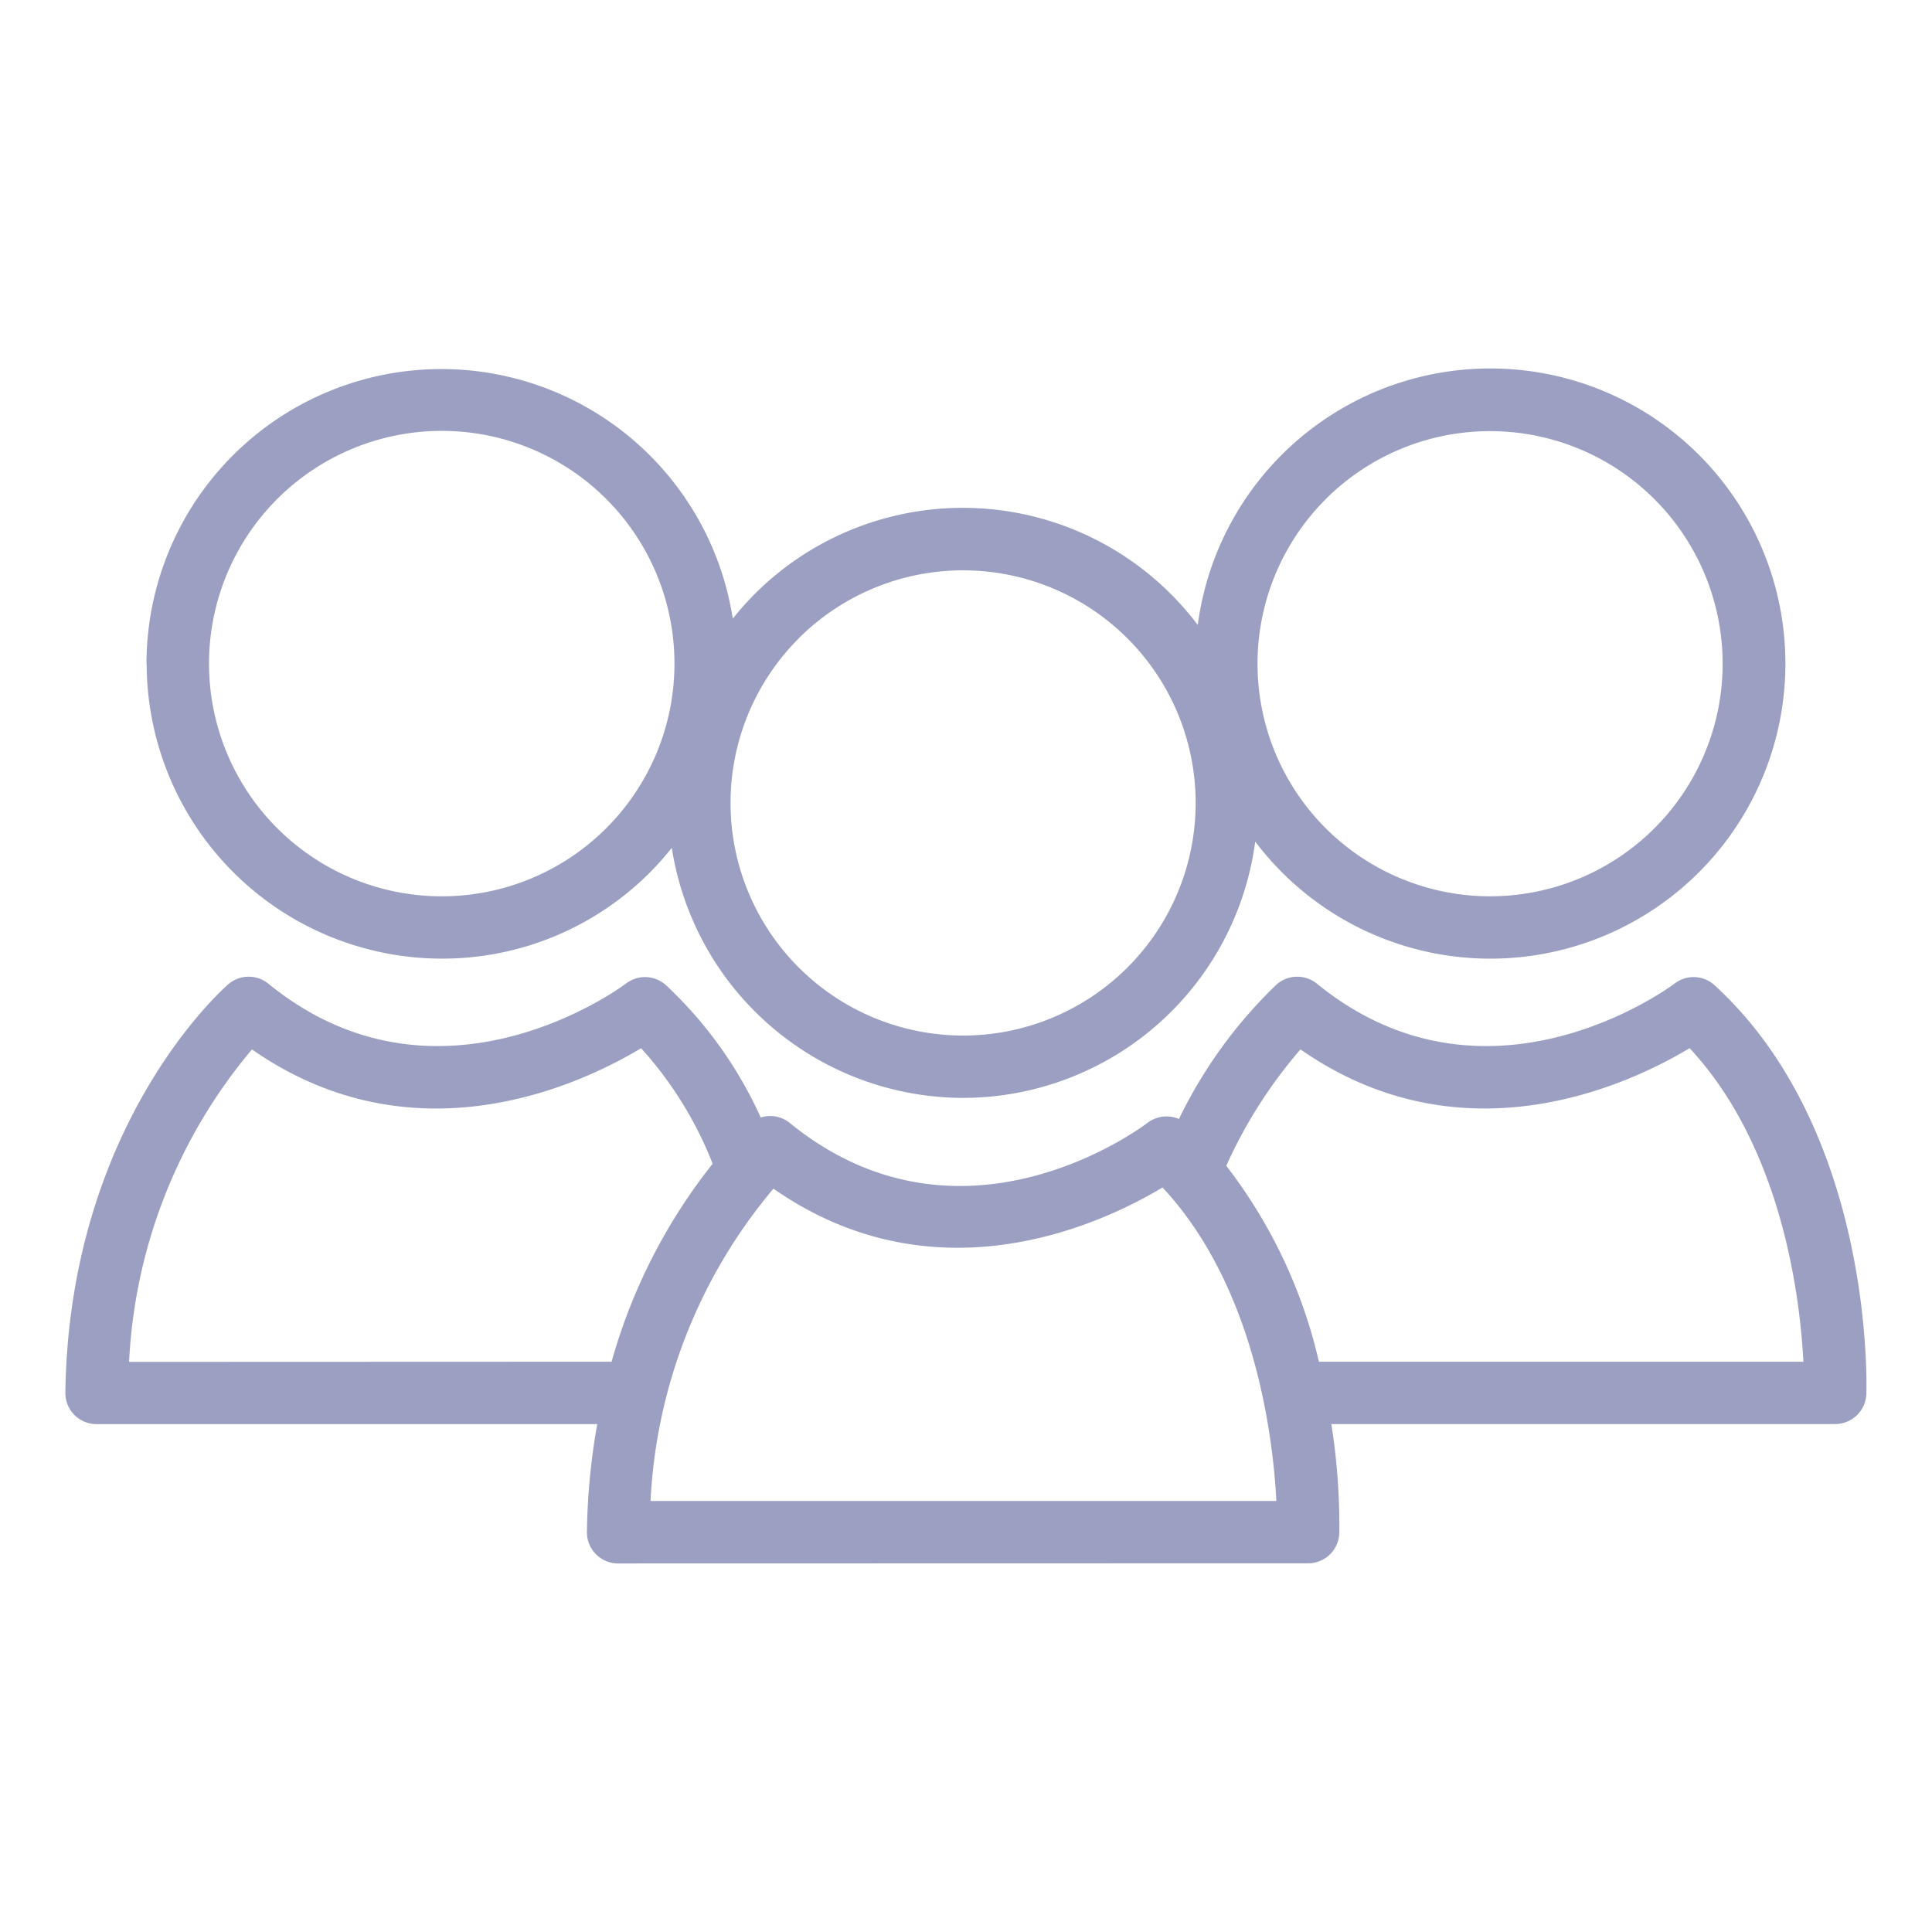 <svg id="组_1524" data-name="组 1524" xmlns="http://www.w3.org/2000/svg" width="76.123" height="76.123" viewBox="0 0 76.123 76.123">
  <rect id="矩形_1647" data-name="矩形 1647" width="76.123" height="76.123" transform="translate(0 0)" fill="none"/>
  <g id="组_1507" data-name="组 1507" transform="translate(2.581 14.521)">
    <path id="路径_4097" data-name="路径 4097" d="M1840.748,626.92a1.228,1.228,0,0,0,1.228,1.246l27.189-.006a1.229,1.229,0,0,0,1.227-1.187,25.5,25.5,0,0,0-.314-4.3l19.852,0a1.229,1.229,0,0,0,1.228-1.188c.014-.422.267-10.381-5.978-16.1a1.224,1.224,0,0,0-1.576-.068c-.074.055-7.334,5.511-14.093.006a1.231,1.231,0,0,0-1.583.025,18.443,18.443,0,0,0-3.854,5.306,1.232,1.232,0,0,0-1.234.148c-.3.226-7.37,5.486-14.1.008a1.222,1.222,0,0,0-1.144-.215,16.34,16.34,0,0,0-3.73-5.21,1.227,1.227,0,0,0-1.578-.068c-.073.055-7.333,5.511-14.092.006a1.23,1.23,0,0,0-1.582.025c-.257.222-6.266,5.565-6.417,16.084a1.227,1.227,0,0,0,1.229,1.244l19.728,0A26.06,26.06,0,0,0,1840.748,626.92Zm28.114-19.009c6.425,4.481,12.98,1.368,15.332-.048,3.653,3.922,4.355,9.847,4.483,12.355l-19.088,0a19.93,19.93,0,0,0-3.651-7.721A18.842,18.842,0,0,1,1868.862,607.911Zm-20.767,5.487c6.426,4.481,12.98,1.368,15.332-.047,3.654,3.921,4.355,9.847,4.485,12.354l-24.658,0A20.681,20.681,0,0,1,1848.095,613.4Zm-25.387,6.826a20.672,20.672,0,0,1,4.842-12.312c6.425,4.481,12.981,1.368,15.332-.048a14.871,14.871,0,0,1,2.819,4.553,22.143,22.143,0,0,0-3.981,7.8Z" transform="translate(-1820.203 -581.085)" fill="#9b9fc1"/>
    <path id="路径_4098" data-name="路径 4098" d="M1824.129,587.257a11.639,11.639,0,0,0,11.626,11.62h0a11.54,11.54,0,0,0,8.216-3.409,12.014,12.014,0,0,0,.849-.956,11.636,11.636,0,0,0,11.476,9.852h0a11.621,11.621,0,0,0,11.511-10.1,11.605,11.605,0,0,0,9.252,4.614h0a11.627,11.627,0,1,0-11.516-13.147,11.594,11.594,0,0,0-17.471-1.206,12.2,12.2,0,0,0-.85.956,11.619,11.619,0,0,0-23.1,1.777Zm46.454-6.483a9.164,9.164,0,1,1,6.485,15.647h0a9.164,9.164,0,0,1-6.483-15.647Zm-20.766,5.486a9.165,9.165,0,1,1,6.487,15.648h0a9.165,9.165,0,0,1-6.483-15.648Zm-14.062-8.177a9.169,9.169,0,0,1,0,18.339h0a9.169,9.169,0,0,1,0-18.339Z" transform="translate(-1820.931 -575.627)" fill="#9b9fc1"/>
  </g>
</svg>
